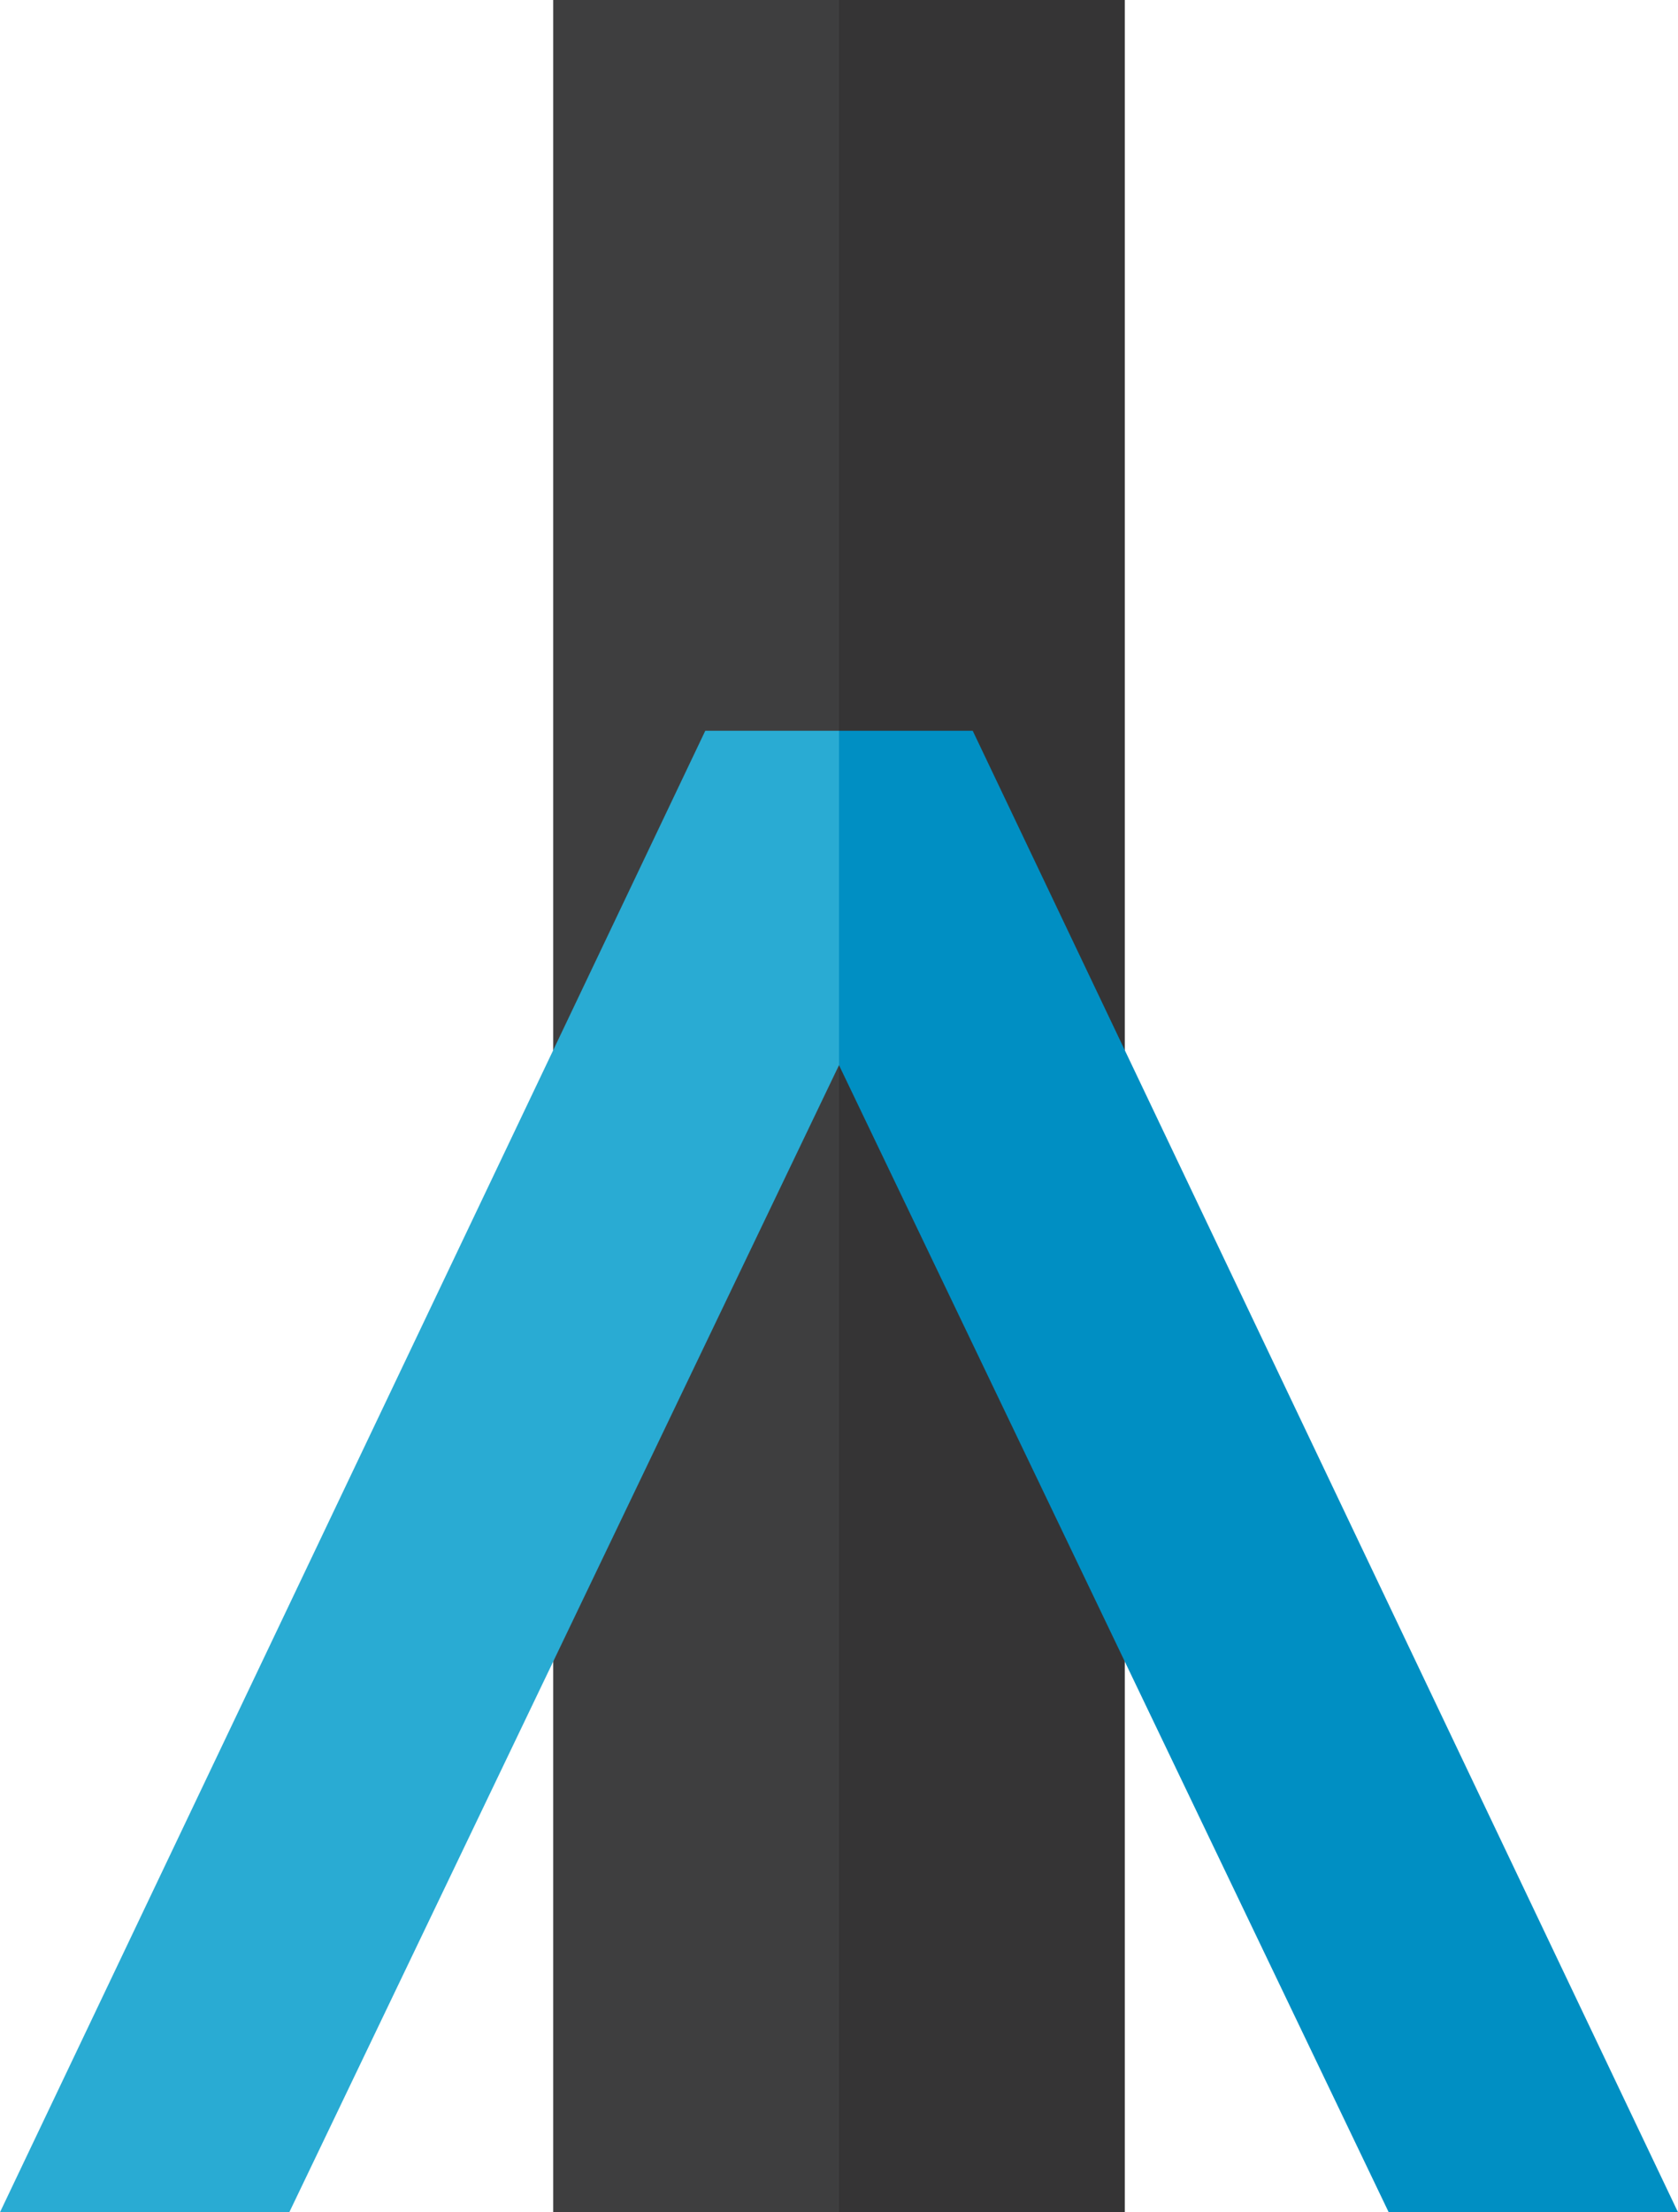 <svg viewBox="0 0 238.56 314.36" xmlns="http://www.w3.org/2000/svg">
  <defs>
    <style>.cls-1{fill:#29abd3;}.cls-1,.cls-2,.cls-3,.cls-4{stroke-width:0px;}.cls-2{fill:#353435;}.cls-3{fill:#3e3e3f;}.cls-4{fill:#008fc3;}</style>
  </defs>
  <rect height="314.36" width="40.63" x="78.65" class="cls-3"></rect>
  <rect height="314.36" width="40.63" x="119.28" class="cls-2"></rect>
  <polygon points="41.13 314.36 0 314.36 100.27 103.84 119.28 103.84 119.28 151.36 41.13 314.36" class="cls-1"></polygon>
  <polygon points="197.43 314.36 238.56 314.36 138.29 103.84 119.28 103.84 119.28 151.36 197.43 314.36" class="cls-4"></polygon>
</svg>